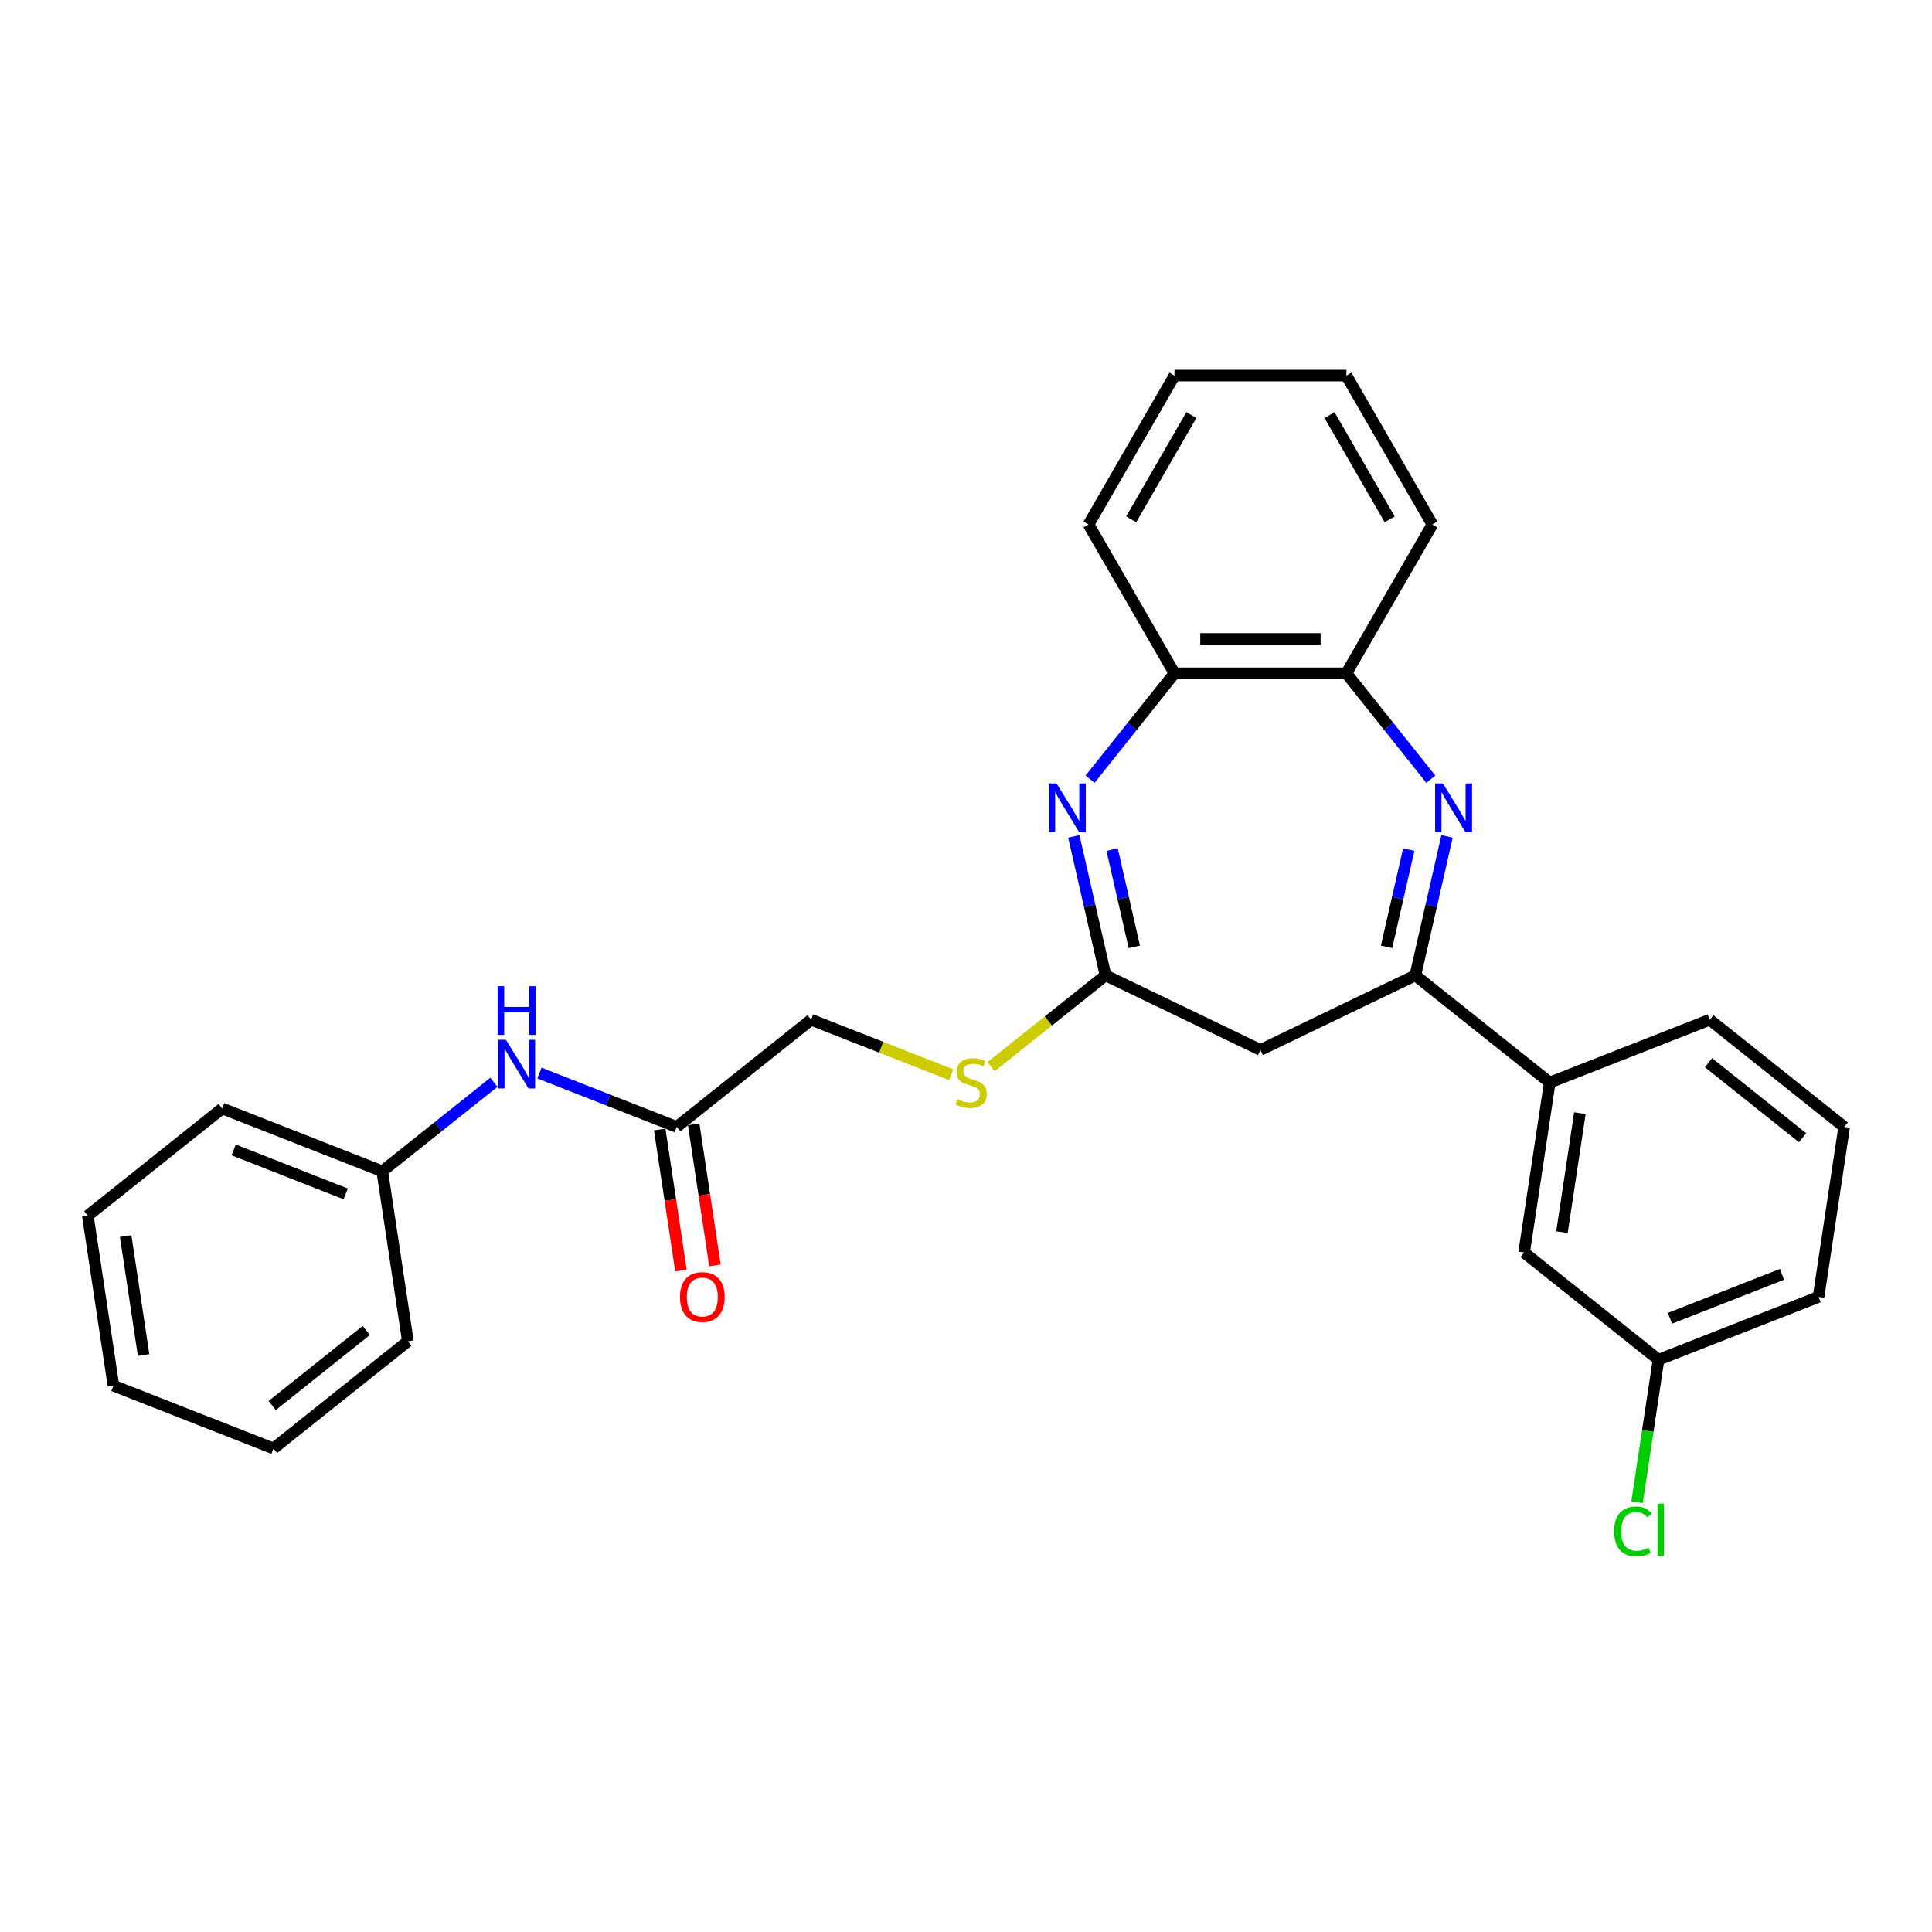 <?xml version='1.0' encoding='iso-8859-1'?>
<svg version='1.1' baseProfile='full'
              xmlns='http://www.w3.org/2000/svg'
                      xmlns:rdkit='http://www.rdkit.org/xml'
                      xmlns:xlink='http://www.w3.org/1999/xlink'
                  xml:space='preserve'
width='1000px' height='1000px' viewBox='0 0 1000 1000'>
<!-- END OF HEADER -->
<rect style='opacity:1.0;fill:#FFFFFF;stroke:none' width='1000' height='1000' x='0' y='0'> </rect>
<path class='bond-1' d='M 748.99,432.912 L 740.782,468.875' style='fill:none;fill-rule:evenodd;stroke:#0000FF;stroke-width:6px;stroke-linecap:butt;stroke-linejoin:miter;stroke-opacity:1' />
<path class='bond-1' d='M 740.782,468.875 L 732.573,504.839' style='fill:none;fill-rule:evenodd;stroke:#000000;stroke-width:6px;stroke-linecap:butt;stroke-linejoin:miter;stroke-opacity:1' />
<path class='bond-1' d='M 729.177,439.741 L 723.431,464.915' style='fill:none;fill-rule:evenodd;stroke:#0000FF;stroke-width:6px;stroke-linecap:butt;stroke-linejoin:miter;stroke-opacity:1' />
<path class='bond-1' d='M 723.431,464.915 L 717.685,490.09' style='fill:none;fill-rule:evenodd;stroke:#000000;stroke-width:6px;stroke-linecap:butt;stroke-linejoin:miter;stroke-opacity:1' />
<path class='bond-4' d='M 740.593,403.314 L 718.743,375.915' style='fill:none;fill-rule:evenodd;stroke:#0000FF;stroke-width:6px;stroke-linecap:butt;stroke-linejoin:miter;stroke-opacity:1' />
<path class='bond-4' d='M 718.743,375.915 L 696.894,348.517' style='fill:none;fill-rule:evenodd;stroke:#000000;stroke-width:6px;stroke-linecap:butt;stroke-linejoin:miter;stroke-opacity:1' />
<path class='bond-0' d='M 564.212,403.314 L 586.061,375.915' style='fill:none;fill-rule:evenodd;stroke:#0000FF;stroke-width:6px;stroke-linecap:butt;stroke-linejoin:miter;stroke-opacity:1' />
<path class='bond-0' d='M 586.061,375.915 L 607.911,348.517' style='fill:none;fill-rule:evenodd;stroke:#000000;stroke-width:6px;stroke-linecap:butt;stroke-linejoin:miter;stroke-opacity:1' />
<path class='bond-28' d='M 555.814,432.912 L 564.022,468.875' style='fill:none;fill-rule:evenodd;stroke:#0000FF;stroke-width:6px;stroke-linecap:butt;stroke-linejoin:miter;stroke-opacity:1' />
<path class='bond-28' d='M 564.022,468.875 L 572.231,504.839' style='fill:none;fill-rule:evenodd;stroke:#000000;stroke-width:6px;stroke-linecap:butt;stroke-linejoin:miter;stroke-opacity:1' />
<path class='bond-28' d='M 575.627,439.741 L 581.373,464.915' style='fill:none;fill-rule:evenodd;stroke:#0000FF;stroke-width:6px;stroke-linecap:butt;stroke-linejoin:miter;stroke-opacity:1' />
<path class='bond-28' d='M 581.373,464.915 L 587.119,490.09' style='fill:none;fill-rule:evenodd;stroke:#000000;stroke-width:6px;stroke-linecap:butt;stroke-linejoin:miter;stroke-opacity:1' />
<path class='bond-3' d='M 732.573,504.839 L 652.402,543.448' style='fill:none;fill-rule:evenodd;stroke:#000000;stroke-width:6px;stroke-linecap:butt;stroke-linejoin:miter;stroke-opacity:1' />
<path class='bond-6' d='M 732.573,504.839 L 802.143,560.319' style='fill:none;fill-rule:evenodd;stroke:#000000;stroke-width:6px;stroke-linecap:butt;stroke-linejoin:miter;stroke-opacity:1' />
<path class='bond-2' d='M 572.231,504.839 L 652.402,543.448' style='fill:none;fill-rule:evenodd;stroke:#000000;stroke-width:6px;stroke-linecap:butt;stroke-linejoin:miter;stroke-opacity:1' />
<path class='bond-8' d='M 572.231,504.839 L 542.598,528.471' style='fill:none;fill-rule:evenodd;stroke:#000000;stroke-width:6px;stroke-linecap:butt;stroke-linejoin:miter;stroke-opacity:1' />
<path class='bond-8' d='M 542.598,528.471 L 512.965,552.102' style='fill:none;fill-rule:evenodd;stroke:#CCCC00;stroke-width:6px;stroke-linecap:butt;stroke-linejoin:miter;stroke-opacity:1' />
<path class='bond-5' d='M 696.894,348.517 L 607.911,348.517' style='fill:none;fill-rule:evenodd;stroke:#000000;stroke-width:6px;stroke-linecap:butt;stroke-linejoin:miter;stroke-opacity:1' />
<path class='bond-5' d='M 683.546,330.72 L 621.258,330.72' style='fill:none;fill-rule:evenodd;stroke:#000000;stroke-width:6px;stroke-linecap:butt;stroke-linejoin:miter;stroke-opacity:1' />
<path class='bond-17' d='M 696.894,348.517 L 741.385,271.455' style='fill:none;fill-rule:evenodd;stroke:#000000;stroke-width:6px;stroke-linecap:butt;stroke-linejoin:miter;stroke-opacity:1' />
<path class='bond-19' d='M 607.911,348.517 L 563.419,271.455' style='fill:none;fill-rule:evenodd;stroke:#000000;stroke-width:6px;stroke-linecap:butt;stroke-linejoin:miter;stroke-opacity:1' />
<path class='bond-10' d='M 802.143,560.319 L 788.881,648.309' style='fill:none;fill-rule:evenodd;stroke:#000000;stroke-width:6px;stroke-linecap:butt;stroke-linejoin:miter;stroke-opacity:1' />
<path class='bond-10' d='M 817.752,576.17 L 808.468,637.763' style='fill:none;fill-rule:evenodd;stroke:#000000;stroke-width:6px;stroke-linecap:butt;stroke-linejoin:miter;stroke-opacity:1' />
<path class='bond-16' d='M 802.143,560.319 L 884.976,527.81' style='fill:none;fill-rule:evenodd;stroke:#000000;stroke-width:6px;stroke-linecap:butt;stroke-linejoin:miter;stroke-opacity:1' />
<path class='bond-7' d='M 350.259,583.29 L 419.829,527.81' style='fill:none;fill-rule:evenodd;stroke:#000000;stroke-width:6px;stroke-linecap:butt;stroke-linejoin:miter;stroke-opacity:1' />
<path class='bond-9' d='M 350.259,583.29 L 314.733,569.348' style='fill:none;fill-rule:evenodd;stroke:#000000;stroke-width:6px;stroke-linecap:butt;stroke-linejoin:miter;stroke-opacity:1' />
<path class='bond-9' d='M 314.733,569.348 L 279.208,555.405' style='fill:none;fill-rule:evenodd;stroke:#0000FF;stroke-width:6px;stroke-linecap:butt;stroke-linejoin:miter;stroke-opacity:1' />
<path class='bond-11' d='M 341.46,584.617 L 346.963,621.128' style='fill:none;fill-rule:evenodd;stroke:#000000;stroke-width:6px;stroke-linecap:butt;stroke-linejoin:miter;stroke-opacity:1' />
<path class='bond-11' d='M 346.963,621.128 L 352.466,657.639' style='fill:none;fill-rule:evenodd;stroke:#FF0000;stroke-width:6px;stroke-linecap:butt;stroke-linejoin:miter;stroke-opacity:1' />
<path class='bond-11' d='M 359.058,581.964 L 364.561,618.475' style='fill:none;fill-rule:evenodd;stroke:#000000;stroke-width:6px;stroke-linecap:butt;stroke-linejoin:miter;stroke-opacity:1' />
<path class='bond-11' d='M 364.561,618.475 L 370.064,654.987' style='fill:none;fill-rule:evenodd;stroke:#FF0000;stroke-width:6px;stroke-linecap:butt;stroke-linejoin:miter;stroke-opacity:1' />
<path class='bond-12' d='M 492.357,556.275 L 456.093,542.043' style='fill:none;fill-rule:evenodd;stroke:#CCCC00;stroke-width:6px;stroke-linecap:butt;stroke-linejoin:miter;stroke-opacity:1' />
<path class='bond-12' d='M 456.093,542.043 L 419.829,527.81' style='fill:none;fill-rule:evenodd;stroke:#000000;stroke-width:6px;stroke-linecap:butt;stroke-linejoin:miter;stroke-opacity:1' />
<path class='bond-14' d='M 255.645,560.177 L 226.751,583.219' style='fill:none;fill-rule:evenodd;stroke:#0000FF;stroke-width:6px;stroke-linecap:butt;stroke-linejoin:miter;stroke-opacity:1' />
<path class='bond-14' d='M 226.751,583.219 L 197.857,606.261' style='fill:none;fill-rule:evenodd;stroke:#000000;stroke-width:6px;stroke-linecap:butt;stroke-linejoin:miter;stroke-opacity:1' />
<path class='bond-13' d='M 788.881,648.309 L 858.451,703.789' style='fill:none;fill-rule:evenodd;stroke:#000000;stroke-width:6px;stroke-linecap:butt;stroke-linejoin:miter;stroke-opacity:1' />
<path class='bond-15' d='M 858.451,703.789 L 852.89,740.683' style='fill:none;fill-rule:evenodd;stroke:#000000;stroke-width:6px;stroke-linecap:butt;stroke-linejoin:miter;stroke-opacity:1' />
<path class='bond-15' d='M 852.89,740.683 L 847.329,777.577' style='fill:none;fill-rule:evenodd;stroke:#00CC00;stroke-width:6px;stroke-linecap:butt;stroke-linejoin:miter;stroke-opacity:1' />
<path class='bond-30' d='M 858.451,703.789 L 941.283,671.28' style='fill:none;fill-rule:evenodd;stroke:#000000;stroke-width:6px;stroke-linecap:butt;stroke-linejoin:miter;stroke-opacity:1' />
<path class='bond-30' d='M 864.374,682.346 L 922.356,659.59' style='fill:none;fill-rule:evenodd;stroke:#000000;stroke-width:6px;stroke-linecap:butt;stroke-linejoin:miter;stroke-opacity:1' />
<path class='bond-21' d='M 197.857,606.261 L 115.024,573.752' style='fill:none;fill-rule:evenodd;stroke:#000000;stroke-width:6px;stroke-linecap:butt;stroke-linejoin:miter;stroke-opacity:1' />
<path class='bond-21' d='M 178.93,617.951 L 120.947,595.195' style='fill:none;fill-rule:evenodd;stroke:#000000;stroke-width:6px;stroke-linecap:butt;stroke-linejoin:miter;stroke-opacity:1' />
<path class='bond-22' d='M 197.857,606.261 L 211.119,694.251' style='fill:none;fill-rule:evenodd;stroke:#000000;stroke-width:6px;stroke-linecap:butt;stroke-linejoin:miter;stroke-opacity:1' />
<path class='bond-18' d='M 884.976,527.81 L 954.545,583.29' style='fill:none;fill-rule:evenodd;stroke:#000000;stroke-width:6px;stroke-linecap:butt;stroke-linejoin:miter;stroke-opacity:1' />
<path class='bond-18' d='M 884.315,550.046 L 933.014,588.882' style='fill:none;fill-rule:evenodd;stroke:#000000;stroke-width:6px;stroke-linecap:butt;stroke-linejoin:miter;stroke-opacity:1' />
<path class='bond-23' d='M 741.385,271.455 L 696.894,194.393' style='fill:none;fill-rule:evenodd;stroke:#000000;stroke-width:6px;stroke-linecap:butt;stroke-linejoin:miter;stroke-opacity:1' />
<path class='bond-23' d='M 719.299,268.794 L 688.155,214.851' style='fill:none;fill-rule:evenodd;stroke:#000000;stroke-width:6px;stroke-linecap:butt;stroke-linejoin:miter;stroke-opacity:1' />
<path class='bond-20' d='M 954.545,583.29 L 941.283,671.28' style='fill:none;fill-rule:evenodd;stroke:#000000;stroke-width:6px;stroke-linecap:butt;stroke-linejoin:miter;stroke-opacity:1' />
<path class='bond-29' d='M 563.419,271.455 L 607.911,194.393' style='fill:none;fill-rule:evenodd;stroke:#000000;stroke-width:6px;stroke-linecap:butt;stroke-linejoin:miter;stroke-opacity:1' />
<path class='bond-29' d='M 585.505,268.794 L 616.649,214.851' style='fill:none;fill-rule:evenodd;stroke:#000000;stroke-width:6px;stroke-linecap:butt;stroke-linejoin:miter;stroke-opacity:1' />
<path class='bond-26' d='M 115.024,573.752 L 45.455,629.232' style='fill:none;fill-rule:evenodd;stroke:#000000;stroke-width:6px;stroke-linecap:butt;stroke-linejoin:miter;stroke-opacity:1' />
<path class='bond-25' d='M 211.119,694.251 L 141.549,749.731' style='fill:none;fill-rule:evenodd;stroke:#000000;stroke-width:6px;stroke-linecap:butt;stroke-linejoin:miter;stroke-opacity:1' />
<path class='bond-25' d='M 189.587,688.659 L 140.888,727.495' style='fill:none;fill-rule:evenodd;stroke:#000000;stroke-width:6px;stroke-linecap:butt;stroke-linejoin:miter;stroke-opacity:1' />
<path class='bond-24' d='M 696.894,194.393 L 607.911,194.393' style='fill:none;fill-rule:evenodd;stroke:#000000;stroke-width:6px;stroke-linecap:butt;stroke-linejoin:miter;stroke-opacity:1' />
<path class='bond-27' d='M 141.549,749.731 L 58.717,717.222' style='fill:none;fill-rule:evenodd;stroke:#000000;stroke-width:6px;stroke-linecap:butt;stroke-linejoin:miter;stroke-opacity:1' />
<path class='bond-31' d='M 45.455,629.232 L 58.717,717.222' style='fill:none;fill-rule:evenodd;stroke:#000000;stroke-width:6px;stroke-linecap:butt;stroke-linejoin:miter;stroke-opacity:1' />
<path class='bond-31' d='M 65.042,639.778 L 74.325,701.371' style='fill:none;fill-rule:evenodd;stroke:#000000;stroke-width:6px;stroke-linecap:butt;stroke-linejoin:miter;stroke-opacity:1' />
<path  class='atom-0' d='M 746.804 405.487
L 755.061 418.834
Q 755.88 420.151, 757.197 422.536
Q 758.514 424.921, 758.585 425.063
L 758.585 405.487
L 761.931 405.487
L 761.931 430.687
L 758.478 430.687
L 749.616 416.094
Q 748.583 414.385, 747.48 412.428
Q 746.412 410.47, 746.092 409.865
L 746.092 430.687
L 742.817 430.687
L 742.817 405.487
L 746.804 405.487
' fill='#0000FF'/>
<path  class='atom-1' d='M 546.86 405.487
L 555.118 418.834
Q 555.936 420.151, 557.253 422.536
Q 558.57 424.921, 558.641 425.063
L 558.641 405.487
L 561.987 405.487
L 561.987 430.687
L 558.535 430.687
L 549.672 416.094
Q 548.64 414.385, 547.536 412.428
Q 546.468 410.47, 546.148 409.865
L 546.148 430.687
L 542.874 430.687
L 542.874 405.487
L 546.86 405.487
' fill='#0000FF'/>
<path  class='atom-9' d='M 495.542 568.969
Q 495.827 569.075, 497.002 569.574
Q 498.176 570.072, 499.458 570.392
Q 500.775 570.677, 502.056 570.677
Q 504.441 570.677, 505.829 569.538
Q 507.217 568.364, 507.217 566.335
Q 507.217 564.947, 506.505 564.092
Q 505.829 563.238, 504.761 562.775
Q 503.693 562.313, 501.914 561.779
Q 499.671 561.103, 498.319 560.462
Q 497.002 559.821, 496.041 558.469
Q 495.115 557.116, 495.115 554.838
Q 495.115 551.67, 497.251 549.713
Q 499.422 547.755, 503.693 547.755
Q 506.612 547.755, 509.922 549.143
L 509.103 551.884
Q 506.078 550.638, 503.8 550.638
Q 501.344 550.638, 499.992 551.67
Q 498.639 552.667, 498.675 554.411
Q 498.675 555.764, 499.351 556.582
Q 500.063 557.401, 501.059 557.864
Q 502.092 558.326, 503.8 558.86
Q 506.078 559.572, 507.431 560.284
Q 508.783 560.996, 509.744 562.455
Q 510.741 563.879, 510.741 566.335
Q 510.741 569.823, 508.392 571.709
Q 506.078 573.56, 502.198 573.56
Q 499.956 573.56, 498.247 573.062
Q 496.575 572.599, 494.581 571.781
L 495.542 568.969
' fill='#CCCC00'/>
<path  class='atom-10' d='M 261.856 538.181
L 270.114 551.529
Q 270.933 552.846, 272.25 555.23
Q 273.567 557.615, 273.638 557.757
L 273.638 538.181
L 276.983 538.181
L 276.983 563.381
L 273.531 563.381
L 264.668 548.788
Q 263.636 547.079, 262.533 545.122
Q 261.465 543.164, 261.144 542.559
L 261.144 563.381
L 257.87 563.381
L 257.87 538.181
L 261.856 538.181
' fill='#0000FF'/>
<path  class='atom-10' d='M 257.567 510.461
L 260.984 510.461
L 260.984 521.175
L 273.869 521.175
L 273.869 510.461
L 277.286 510.461
L 277.286 535.661
L 273.869 535.661
L 273.869 524.022
L 260.984 524.022
L 260.984 535.661
L 257.567 535.661
L 257.567 510.461
' fill='#0000FF'/>
<path  class='atom-12' d='M 351.953 671.351
Q 351.953 665.3, 354.943 661.919
Q 357.933 658.537, 363.521 658.537
Q 369.109 658.537, 372.099 661.919
Q 375.089 665.3, 375.089 671.351
Q 375.089 677.473, 372.064 680.961
Q 369.038 684.414, 363.521 684.414
Q 357.969 684.414, 354.943 680.961
Q 351.953 677.509, 351.953 671.351
M 363.521 681.566
Q 367.365 681.566, 369.43 679.004
Q 371.53 676.405, 371.53 671.351
Q 371.53 666.404, 369.43 663.912
Q 367.365 661.385, 363.521 661.385
Q 359.677 661.385, 357.577 663.876
Q 355.513 666.368, 355.513 671.351
Q 355.513 676.441, 357.577 679.004
Q 359.677 681.566, 363.521 681.566
' fill='#FF0000'/>
<path  class='atom-16' d='M 835.472 792.651
Q 835.472 786.386, 838.39 783.112
Q 841.345 779.801, 846.933 779.801
Q 852.129 779.801, 854.906 783.467
L 852.557 785.39
Q 850.528 782.72, 846.933 782.72
Q 843.124 782.72, 841.095 785.283
Q 839.102 787.81, 839.102 792.651
Q 839.102 797.634, 841.167 800.196
Q 843.267 802.759, 847.324 802.759
Q 850.101 802.759, 853.34 801.086
L 854.336 803.756
Q 853.019 804.61, 851.026 805.108
Q 849.033 805.607, 846.826 805.607
Q 841.345 805.607, 838.39 802.261
Q 835.472 798.915, 835.472 792.651
' fill='#00CC00'/>
<path  class='atom-16' d='M 857.967 778.271
L 861.241 778.271
L 861.241 805.286
L 857.967 805.286
L 857.967 778.271
' fill='#00CC00'/>
</svg>

